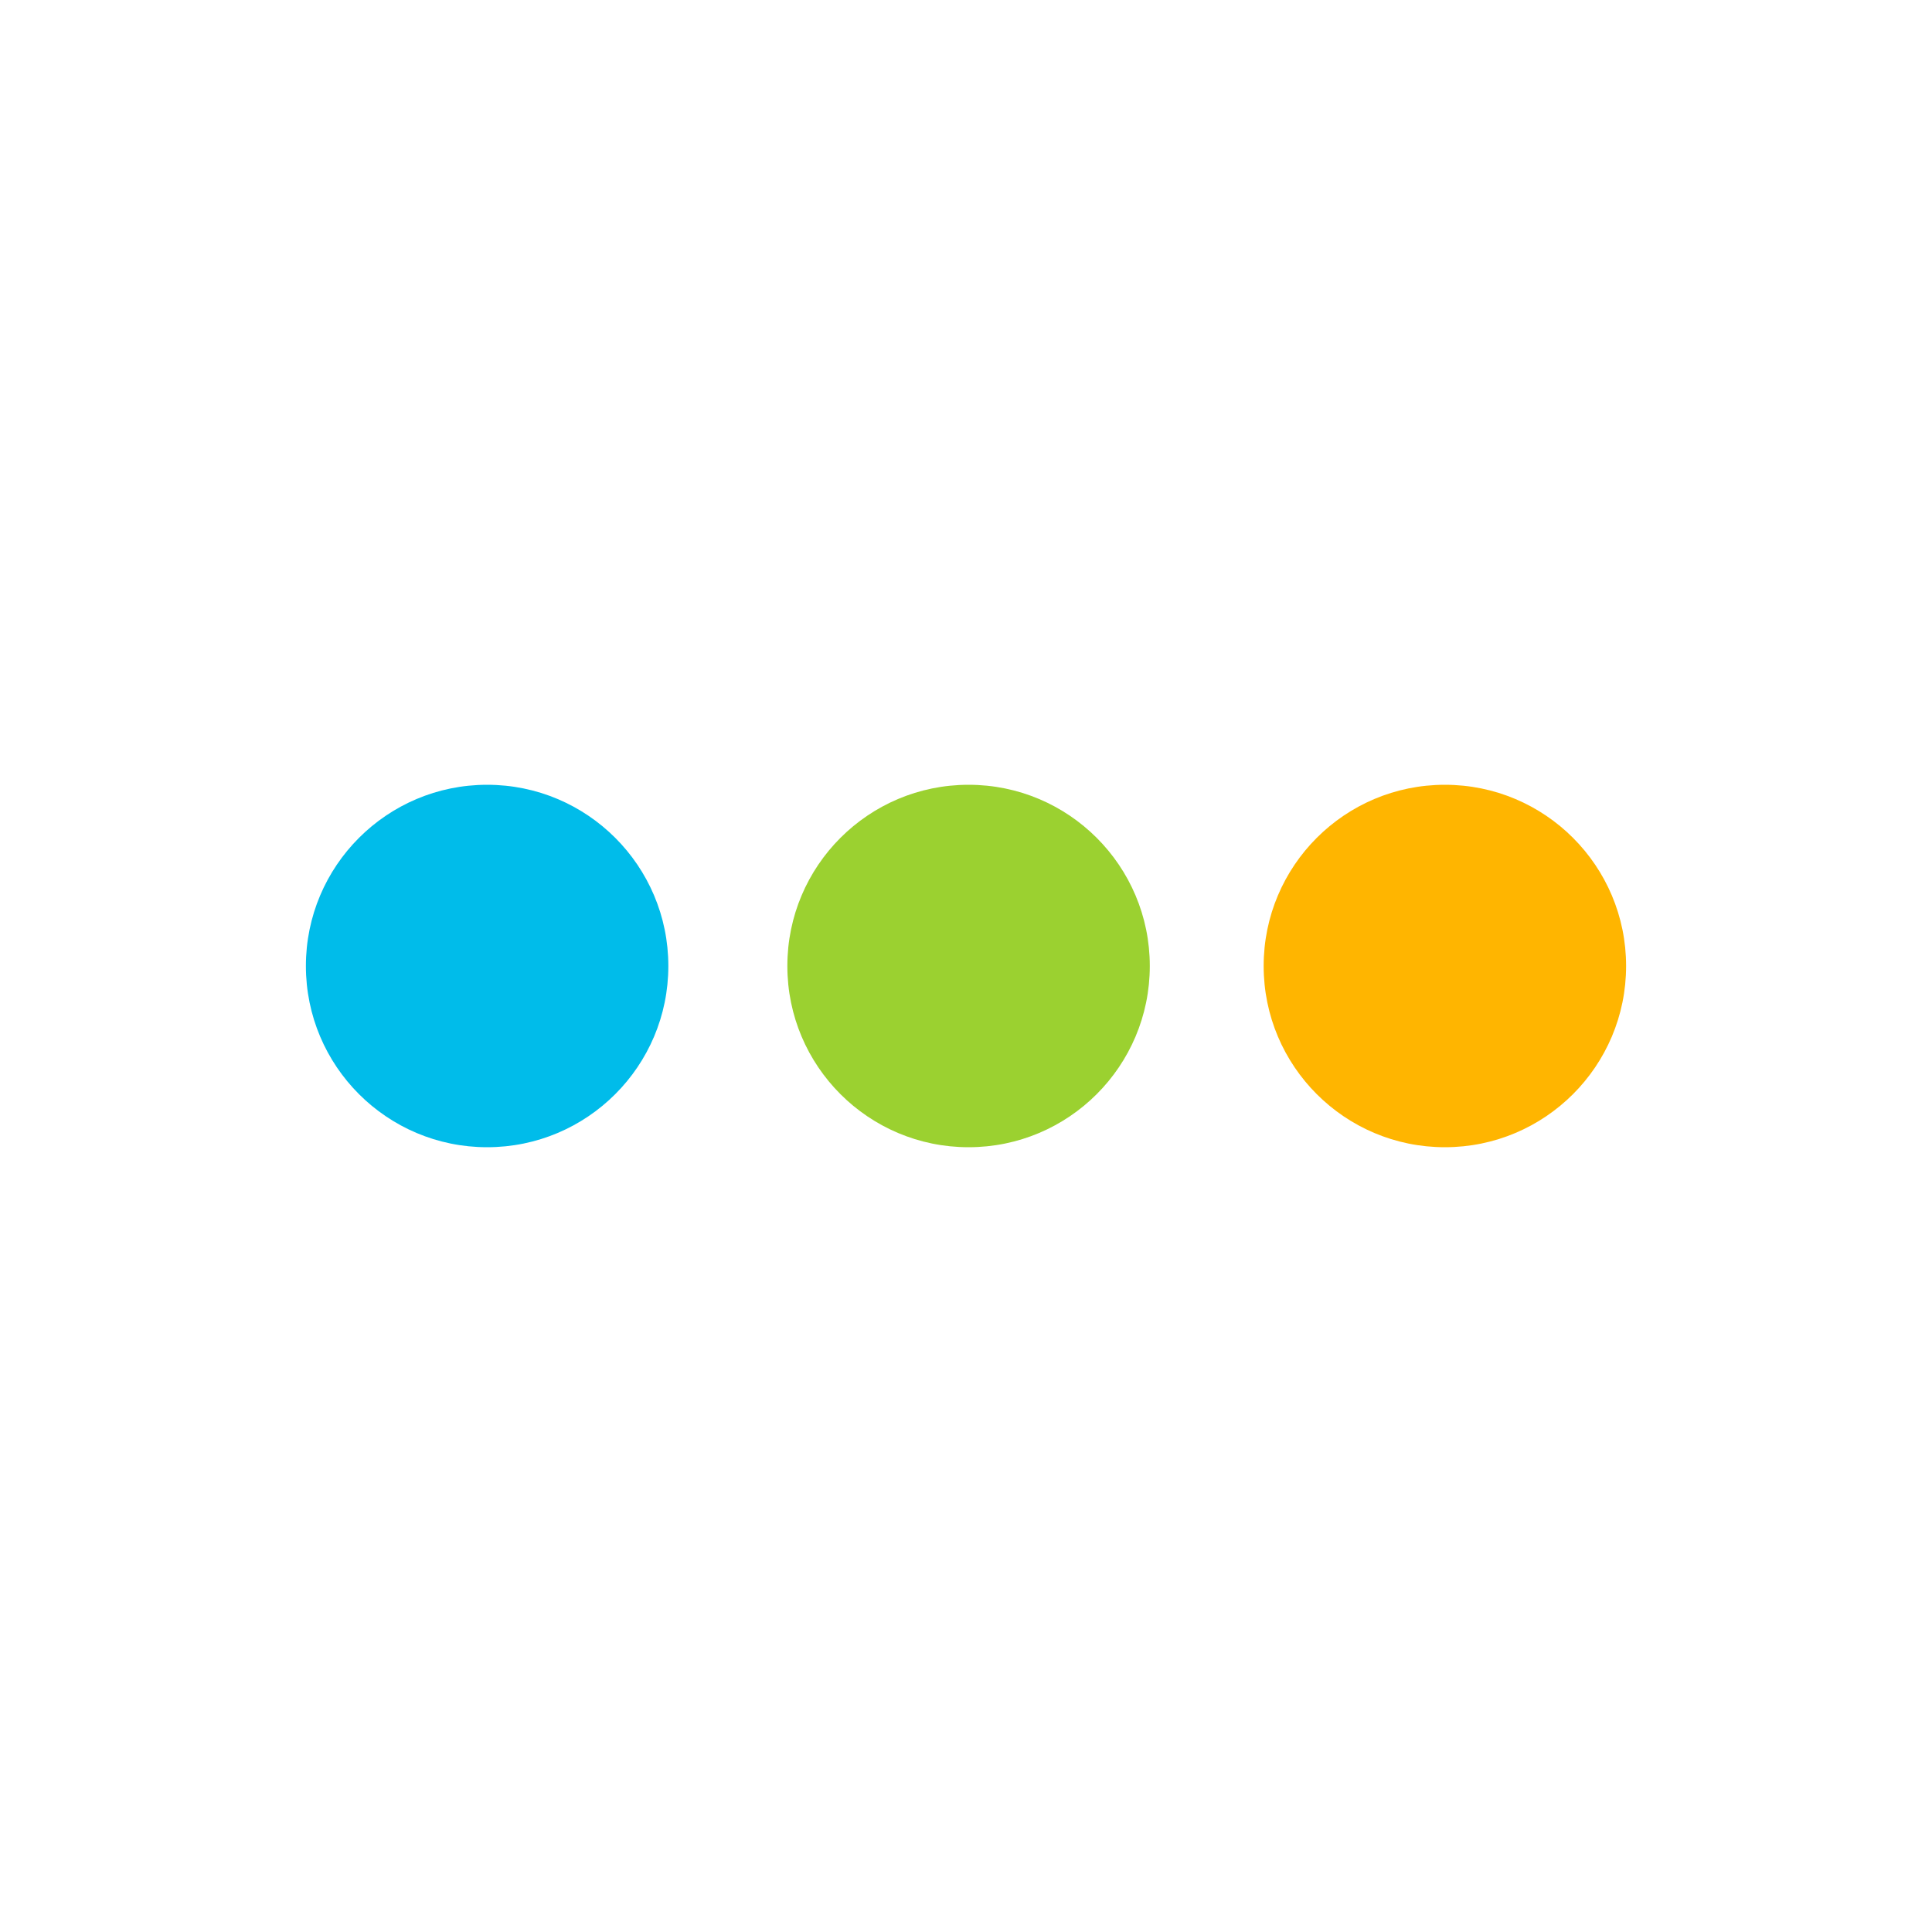 <svg id="Layer_1" data-name="Layer 1" xmlns="http://www.w3.org/2000/svg" viewBox="0 0 300 300"><defs><style>.cls-1{fill:#00bcea;}.cls-2{fill:#9bd130;}.cls-3{fill:#ffb500;}</style></defs><title>BVH_Light_bg</title><circle class="cls-1" cx="75.64" cy="150" r="28.14"/><circle class="cls-2" cx="150.4" cy="150" r="28.14"/><circle class="cls-3" cx="224.36" cy="150" r="28.14"/></svg>